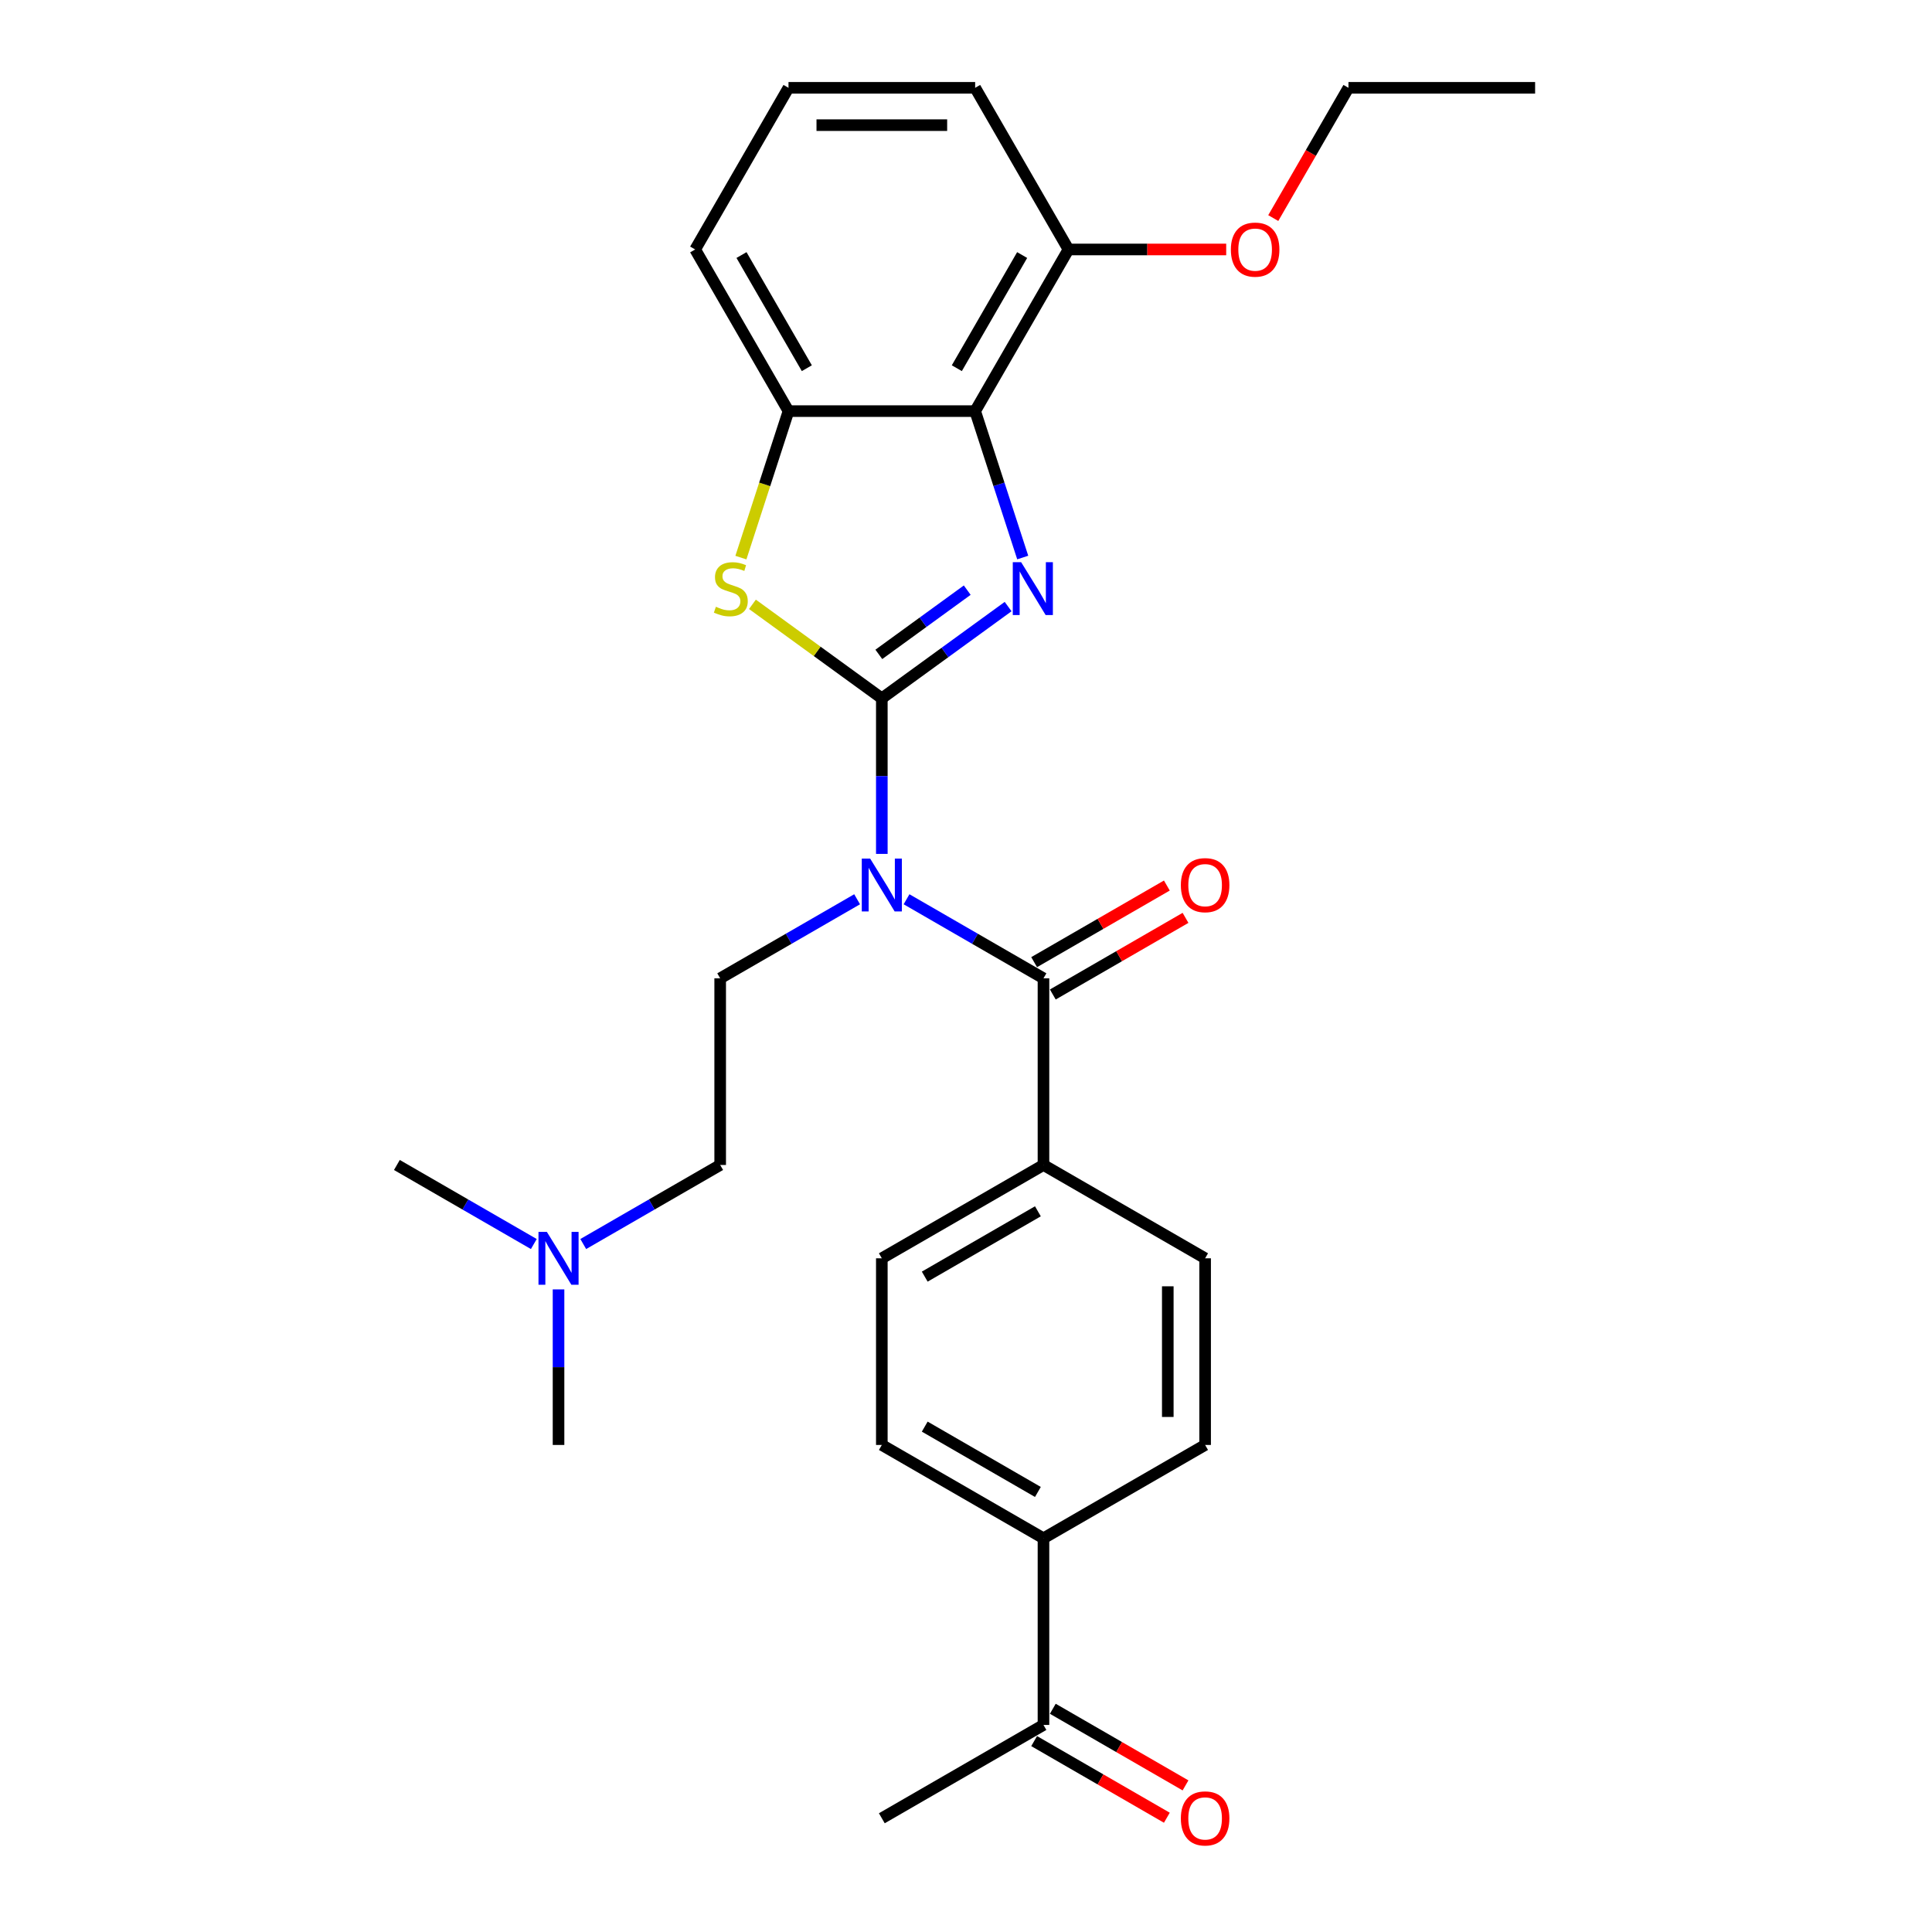 <?xml version='1.0' encoding='iso-8859-1'?>
<svg version='1.1' baseProfile='full'
              xmlns='http://www.w3.org/2000/svg'
                      xmlns:rdkit='http://www.rdkit.org/xml'
                      xmlns:xlink='http://www.w3.org/1999/xlink'
                  xml:space='preserve'
width='1000px' height='1000px' viewBox='0 0 1000 1000'>
<!-- END OF HEADER -->
<rect style='opacity:1.0;fill:#FFFFFF;stroke:none' width='1000' height='1000' x='0' y='0'> </rect>
<path class='bond-0' d='M 456.432,361.461 L 489.116,337.714' style='fill:none;fill-rule:evenodd;stroke:#000000;stroke-width:6px;stroke-linecap:butt;stroke-linejoin:miter;stroke-opacity:1' />
<path class='bond-0' d='M 489.116,337.714 L 521.801,313.967' style='fill:none;fill-rule:evenodd;stroke:#0000FF;stroke-width:6px;stroke-linecap:butt;stroke-linejoin:miter;stroke-opacity:1' />
<path class='bond-0' d='M 454.88,338.705 L 477.759,322.082' style='fill:none;fill-rule:evenodd;stroke:#000000;stroke-width:6px;stroke-linecap:butt;stroke-linejoin:miter;stroke-opacity:1' />
<path class='bond-0' d='M 477.759,322.082 L 500.638,305.459' style='fill:none;fill-rule:evenodd;stroke:#0000FF;stroke-width:6px;stroke-linecap:butt;stroke-linejoin:miter;stroke-opacity:1' />
<path class='bond-1' d='M 456.432,361.461 L 456.432,401.719' style='fill:none;fill-rule:evenodd;stroke:#000000;stroke-width:6px;stroke-linecap:butt;stroke-linejoin:miter;stroke-opacity:1' />
<path class='bond-1' d='M 456.432,401.719 L 456.432,441.977' style='fill:none;fill-rule:evenodd;stroke:#0000FF;stroke-width:6px;stroke-linecap:butt;stroke-linejoin:miter;stroke-opacity:1' />
<path class='bond-2' d='M 456.432,361.461 L 422.945,337.131' style='fill:none;fill-rule:evenodd;stroke:#000000;stroke-width:6px;stroke-linecap:butt;stroke-linejoin:miter;stroke-opacity:1' />
<path class='bond-2' d='M 422.945,337.131 L 389.459,312.802' style='fill:none;fill-rule:evenodd;stroke:#CCCC00;stroke-width:6px;stroke-linecap:butt;stroke-linejoin:miter;stroke-opacity:1' />
<path class='bond-3' d='M 529.363,288.578 L 517.05,250.685' style='fill:none;fill-rule:evenodd;stroke:#0000FF;stroke-width:6px;stroke-linecap:butt;stroke-linejoin:miter;stroke-opacity:1' />
<path class='bond-3' d='M 517.05,250.685 L 504.738,212.791' style='fill:none;fill-rule:evenodd;stroke:#000000;stroke-width:6px;stroke-linecap:butt;stroke-linejoin:miter;stroke-opacity:1' />
<path class='bond-4' d='M 469.223,465.457 L 504.662,485.918' style='fill:none;fill-rule:evenodd;stroke:#0000FF;stroke-width:6px;stroke-linecap:butt;stroke-linejoin:miter;stroke-opacity:1' />
<path class='bond-4' d='M 504.662,485.918 L 540.1,506.378' style='fill:none;fill-rule:evenodd;stroke:#000000;stroke-width:6px;stroke-linecap:butt;stroke-linejoin:miter;stroke-opacity:1' />
<path class='bond-6' d='M 443.64,465.457 L 408.202,485.918' style='fill:none;fill-rule:evenodd;stroke:#0000FF;stroke-width:6px;stroke-linecap:butt;stroke-linejoin:miter;stroke-opacity:1' />
<path class='bond-6' d='M 408.202,485.918 L 372.764,506.378' style='fill:none;fill-rule:evenodd;stroke:#000000;stroke-width:6px;stroke-linecap:butt;stroke-linejoin:miter;stroke-opacity:1' />
<path class='bond-5' d='M 383.489,288.617 L 395.807,250.704' style='fill:none;fill-rule:evenodd;stroke:#CCCC00;stroke-width:6px;stroke-linecap:butt;stroke-linejoin:miter;stroke-opacity:1' />
<path class='bond-5' d='M 395.807,250.704 L 408.126,212.791' style='fill:none;fill-rule:evenodd;stroke:#000000;stroke-width:6px;stroke-linecap:butt;stroke-linejoin:miter;stroke-opacity:1' />
<path class='bond-9' d='M 504.738,212.791 L 553.043,129.123' style='fill:none;fill-rule:evenodd;stroke:#000000;stroke-width:6px;stroke-linecap:butt;stroke-linejoin:miter;stroke-opacity:1' />
<path class='bond-9' d='M 495.25,190.579 L 529.064,132.012' style='fill:none;fill-rule:evenodd;stroke:#000000;stroke-width:6px;stroke-linecap:butt;stroke-linejoin:miter;stroke-opacity:1' />
<path class='bond-28' d='M 504.738,212.791 L 408.126,212.791' style='fill:none;fill-rule:evenodd;stroke:#000000;stroke-width:6px;stroke-linecap:butt;stroke-linejoin:miter;stroke-opacity:1' />
<path class='bond-7' d='M 540.1,506.378 L 540.1,602.99' style='fill:none;fill-rule:evenodd;stroke:#000000;stroke-width:6px;stroke-linecap:butt;stroke-linejoin:miter;stroke-opacity:1' />
<path class='bond-8' d='M 544.931,514.745 L 579.277,494.915' style='fill:none;fill-rule:evenodd;stroke:#000000;stroke-width:6px;stroke-linecap:butt;stroke-linejoin:miter;stroke-opacity:1' />
<path class='bond-8' d='M 579.277,494.915 L 613.624,475.085' style='fill:none;fill-rule:evenodd;stroke:#FF0000;stroke-width:6px;stroke-linecap:butt;stroke-linejoin:miter;stroke-opacity:1' />
<path class='bond-8' d='M 535.269,498.011 L 569.616,478.181' style='fill:none;fill-rule:evenodd;stroke:#000000;stroke-width:6px;stroke-linecap:butt;stroke-linejoin:miter;stroke-opacity:1' />
<path class='bond-8' d='M 569.616,478.181 L 603.963,458.351' style='fill:none;fill-rule:evenodd;stroke:#FF0000;stroke-width:6px;stroke-linecap:butt;stroke-linejoin:miter;stroke-opacity:1' />
<path class='bond-20' d='M 408.126,212.791 L 359.82,129.123' style='fill:none;fill-rule:evenodd;stroke:#000000;stroke-width:6px;stroke-linecap:butt;stroke-linejoin:miter;stroke-opacity:1' />
<path class='bond-20' d='M 417.614,190.579 L 383.8,132.012' style='fill:none;fill-rule:evenodd;stroke:#000000;stroke-width:6px;stroke-linecap:butt;stroke-linejoin:miter;stroke-opacity:1' />
<path class='bond-17' d='M 372.764,506.378 L 372.764,602.99' style='fill:none;fill-rule:evenodd;stroke:#000000;stroke-width:6px;stroke-linecap:butt;stroke-linejoin:miter;stroke-opacity:1' />
<path class='bond-12' d='M 540.1,602.99 L 623.768,651.295' style='fill:none;fill-rule:evenodd;stroke:#000000;stroke-width:6px;stroke-linecap:butt;stroke-linejoin:miter;stroke-opacity:1' />
<path class='bond-13' d='M 540.1,602.99 L 456.432,651.295' style='fill:none;fill-rule:evenodd;stroke:#000000;stroke-width:6px;stroke-linecap:butt;stroke-linejoin:miter;stroke-opacity:1' />
<path class='bond-13' d='M 537.211,626.969 L 478.643,660.783' style='fill:none;fill-rule:evenodd;stroke:#000000;stroke-width:6px;stroke-linecap:butt;stroke-linejoin:miter;stroke-opacity:1' />
<path class='bond-19' d='M 553.043,129.123 L 593.862,129.123' style='fill:none;fill-rule:evenodd;stroke:#000000;stroke-width:6px;stroke-linecap:butt;stroke-linejoin:miter;stroke-opacity:1' />
<path class='bond-19' d='M 593.862,129.123 L 634.68,129.123' style='fill:none;fill-rule:evenodd;stroke:#FF0000;stroke-width:6px;stroke-linecap:butt;stroke-linejoin:miter;stroke-opacity:1' />
<path class='bond-22' d='M 553.043,129.123 L 504.738,45.455' style='fill:none;fill-rule:evenodd;stroke:#000000;stroke-width:6px;stroke-linecap:butt;stroke-linejoin:miter;stroke-opacity:1' />
<path class='bond-10' d='M 540.1,796.213 L 456.432,747.907' style='fill:none;fill-rule:evenodd;stroke:#000000;stroke-width:6px;stroke-linecap:butt;stroke-linejoin:miter;stroke-opacity:1' />
<path class='bond-10' d='M 537.211,772.233 L 478.643,738.419' style='fill:none;fill-rule:evenodd;stroke:#000000;stroke-width:6px;stroke-linecap:butt;stroke-linejoin:miter;stroke-opacity:1' />
<path class='bond-11' d='M 540.1,796.213 L 540.1,892.824' style='fill:none;fill-rule:evenodd;stroke:#000000;stroke-width:6px;stroke-linecap:butt;stroke-linejoin:miter;stroke-opacity:1' />
<path class='bond-30' d='M 540.1,796.213 L 623.768,747.907' style='fill:none;fill-rule:evenodd;stroke:#000000;stroke-width:6px;stroke-linecap:butt;stroke-linejoin:miter;stroke-opacity:1' />
<path class='bond-14' d='M 535.269,901.191 L 569.616,921.021' style='fill:none;fill-rule:evenodd;stroke:#000000;stroke-width:6px;stroke-linecap:butt;stroke-linejoin:miter;stroke-opacity:1' />
<path class='bond-14' d='M 569.616,921.021 L 603.963,940.851' style='fill:none;fill-rule:evenodd;stroke:#FF0000;stroke-width:6px;stroke-linecap:butt;stroke-linejoin:miter;stroke-opacity:1' />
<path class='bond-14' d='M 544.931,884.458 L 579.277,904.288' style='fill:none;fill-rule:evenodd;stroke:#000000;stroke-width:6px;stroke-linecap:butt;stroke-linejoin:miter;stroke-opacity:1' />
<path class='bond-14' d='M 579.277,904.288 L 613.624,924.118' style='fill:none;fill-rule:evenodd;stroke:#FF0000;stroke-width:6px;stroke-linecap:butt;stroke-linejoin:miter;stroke-opacity:1' />
<path class='bond-23' d='M 540.1,892.824 L 456.432,941.13' style='fill:none;fill-rule:evenodd;stroke:#000000;stroke-width:6px;stroke-linecap:butt;stroke-linejoin:miter;stroke-opacity:1' />
<path class='bond-15' d='M 623.768,651.295 L 623.768,747.907' style='fill:none;fill-rule:evenodd;stroke:#000000;stroke-width:6px;stroke-linecap:butt;stroke-linejoin:miter;stroke-opacity:1' />
<path class='bond-15' d='M 604.446,665.787 L 604.446,733.415' style='fill:none;fill-rule:evenodd;stroke:#000000;stroke-width:6px;stroke-linecap:butt;stroke-linejoin:miter;stroke-opacity:1' />
<path class='bond-16' d='M 456.432,651.295 L 456.432,747.907' style='fill:none;fill-rule:evenodd;stroke:#000000;stroke-width:6px;stroke-linecap:butt;stroke-linejoin:miter;stroke-opacity:1' />
<path class='bond-18' d='M 372.764,602.99 L 337.325,623.45' style='fill:none;fill-rule:evenodd;stroke:#000000;stroke-width:6px;stroke-linecap:butt;stroke-linejoin:miter;stroke-opacity:1' />
<path class='bond-18' d='M 337.325,623.45 L 301.887,643.91' style='fill:none;fill-rule:evenodd;stroke:#0000FF;stroke-width:6px;stroke-linecap:butt;stroke-linejoin:miter;stroke-opacity:1' />
<path class='bond-24' d='M 289.096,667.391 L 289.096,707.649' style='fill:none;fill-rule:evenodd;stroke:#0000FF;stroke-width:6px;stroke-linecap:butt;stroke-linejoin:miter;stroke-opacity:1' />
<path class='bond-24' d='M 289.096,707.649 L 289.096,747.907' style='fill:none;fill-rule:evenodd;stroke:#000000;stroke-width:6px;stroke-linecap:butt;stroke-linejoin:miter;stroke-opacity:1' />
<path class='bond-25' d='M 276.304,643.91 L 240.866,623.45' style='fill:none;fill-rule:evenodd;stroke:#0000FF;stroke-width:6px;stroke-linecap:butt;stroke-linejoin:miter;stroke-opacity:1' />
<path class='bond-25' d='M 240.866,623.45 L 205.428,602.99' style='fill:none;fill-rule:evenodd;stroke:#000000;stroke-width:6px;stroke-linecap:butt;stroke-linejoin:miter;stroke-opacity:1' />
<path class='bond-26' d='M 659.037,112.873 L 678.499,79.164' style='fill:none;fill-rule:evenodd;stroke:#FF0000;stroke-width:6px;stroke-linecap:butt;stroke-linejoin:miter;stroke-opacity:1' />
<path class='bond-26' d='M 678.499,79.164 L 697.961,45.455' style='fill:none;fill-rule:evenodd;stroke:#000000;stroke-width:6px;stroke-linecap:butt;stroke-linejoin:miter;stroke-opacity:1' />
<path class='bond-21' d='M 359.82,129.123 L 408.126,45.455' style='fill:none;fill-rule:evenodd;stroke:#000000;stroke-width:6px;stroke-linecap:butt;stroke-linejoin:miter;stroke-opacity:1' />
<path class='bond-29' d='M 408.126,45.455 L 504.738,45.455' style='fill:none;fill-rule:evenodd;stroke:#000000;stroke-width:6px;stroke-linecap:butt;stroke-linejoin:miter;stroke-opacity:1' />
<path class='bond-29' d='M 422.618,64.777 L 490.246,64.777' style='fill:none;fill-rule:evenodd;stroke:#000000;stroke-width:6px;stroke-linecap:butt;stroke-linejoin:miter;stroke-opacity:1' />
<path class='bond-27' d='M 697.961,45.455 L 794.572,45.455' style='fill:none;fill-rule:evenodd;stroke:#000000;stroke-width:6px;stroke-linecap:butt;stroke-linejoin:miter;stroke-opacity:1' />
<path  class='atom-1' d='M 528.544 290.994
L 537.51 305.485
Q 538.399 306.915, 539.829 309.504
Q 541.258 312.094, 541.336 312.248
L 541.336 290.994
L 544.968 290.994
L 544.968 318.354
L 541.22 318.354
L 531.597 302.51
Q 530.477 300.655, 529.279 298.529
Q 528.119 296.404, 527.771 295.747
L 527.771 318.354
L 524.216 318.354
L 524.216 290.994
L 528.544 290.994
' fill='#0000FF'/>
<path  class='atom-2' d='M 450.384 444.392
L 459.35 458.884
Q 460.238 460.314, 461.668 462.903
Q 463.098 465.492, 463.175 465.647
L 463.175 444.392
L 466.808 444.392
L 466.808 471.752
L 463.059 471.752
L 453.437 455.908
Q 452.316 454.053, 451.118 451.928
Q 449.959 449.802, 449.611 449.145
L 449.611 471.752
L 446.056 471.752
L 446.056 444.392
L 450.384 444.392
' fill='#0000FF'/>
<path  class='atom-3' d='M 370.543 314.064
Q 370.852 314.18, 372.127 314.721
Q 373.402 315.262, 374.793 315.61
Q 376.223 315.919, 377.614 315.919
Q 380.204 315.919, 381.711 314.683
Q 383.218 313.407, 383.218 311.205
Q 383.218 309.698, 382.445 308.77
Q 381.711 307.843, 380.551 307.34
Q 379.392 306.838, 377.46 306.258
Q 375.025 305.524, 373.557 304.828
Q 372.127 304.133, 371.084 302.664
Q 370.079 301.196, 370.079 298.723
Q 370.079 295.283, 372.397 293.158
Q 374.755 291.032, 379.392 291.032
Q 382.561 291.032, 386.155 292.539
L 385.266 295.515
Q 381.981 294.162, 379.508 294.162
Q 376.842 294.162, 375.373 295.283
Q 373.905 296.365, 373.943 298.259
Q 373.943 299.727, 374.677 300.616
Q 375.45 301.505, 376.532 302.007
Q 377.653 302.51, 379.508 303.089
Q 381.981 303.862, 383.45 304.635
Q 384.918 305.408, 385.962 306.992
Q 387.044 308.538, 387.044 311.205
Q 387.044 314.992, 384.493 317.04
Q 381.981 319.05, 377.769 319.05
Q 375.334 319.05, 373.48 318.509
Q 371.663 318.006, 369.499 317.117
L 370.543 314.064
' fill='#CCCC00'/>
<path  class='atom-9' d='M 611.209 458.15
Q 611.209 451.58, 614.455 447.909
Q 617.701 444.237, 623.768 444.237
Q 629.835 444.237, 633.081 447.909
Q 636.328 451.58, 636.328 458.15
Q 636.328 464.796, 633.043 468.584
Q 629.758 472.332, 623.768 472.332
Q 617.739 472.332, 614.455 468.584
Q 611.209 464.835, 611.209 458.15
M 623.768 469.241
Q 627.942 469.241, 630.183 466.458
Q 632.463 463.637, 632.463 458.15
Q 632.463 452.778, 630.183 450.073
Q 627.942 447.329, 623.768 447.329
Q 619.594 447.329, 617.314 450.034
Q 615.073 452.739, 615.073 458.15
Q 615.073 463.676, 617.314 466.458
Q 619.594 469.241, 623.768 469.241
' fill='#FF0000'/>
<path  class='atom-15' d='M 611.209 941.207
Q 611.209 934.638, 614.455 930.967
Q 617.701 927.295, 623.768 927.295
Q 629.835 927.295, 633.081 930.967
Q 636.328 934.638, 636.328 941.207
Q 636.328 947.854, 633.043 951.641
Q 629.758 955.39, 623.768 955.39
Q 617.739 955.39, 614.455 951.641
Q 611.209 947.893, 611.209 941.207
M 623.768 952.298
Q 627.942 952.298, 630.183 949.516
Q 632.463 946.695, 632.463 941.207
Q 632.463 935.836, 630.183 933.131
Q 627.942 930.387, 623.768 930.387
Q 619.594 930.387, 617.314 933.092
Q 615.073 935.797, 615.073 941.207
Q 615.073 946.734, 617.314 949.516
Q 619.594 952.298, 623.768 952.298
' fill='#FF0000'/>
<path  class='atom-19' d='M 283.048 637.615
L 292.013 652.107
Q 292.902 653.537, 294.332 656.126
Q 295.762 658.715, 295.839 658.87
L 295.839 637.615
L 299.472 637.615
L 299.472 664.976
L 295.723 664.976
L 286.101 649.131
Q 284.98 647.276, 283.782 645.151
Q 282.623 643.025, 282.275 642.368
L 282.275 664.976
L 278.72 664.976
L 278.72 637.615
L 283.048 637.615
' fill='#0000FF'/>
<path  class='atom-20' d='M 637.096 129.2
Q 637.096 122.63, 640.342 118.959
Q 643.588 115.288, 649.655 115.288
Q 655.722 115.288, 658.968 118.959
Q 662.215 122.63, 662.215 129.2
Q 662.215 135.847, 658.93 139.634
Q 655.645 143.383, 649.655 143.383
Q 643.626 143.383, 640.342 139.634
Q 637.096 135.885, 637.096 129.2
M 649.655 140.291
Q 653.829 140.291, 656.07 137.509
Q 658.35 134.687, 658.35 129.2
Q 658.35 123.828, 656.07 121.123
Q 653.829 118.379, 649.655 118.379
Q 645.481 118.379, 643.201 121.085
Q 640.96 123.79, 640.96 129.2
Q 640.96 134.726, 643.201 137.509
Q 645.481 140.291, 649.655 140.291
' fill='#FF0000'/>
</svg>

